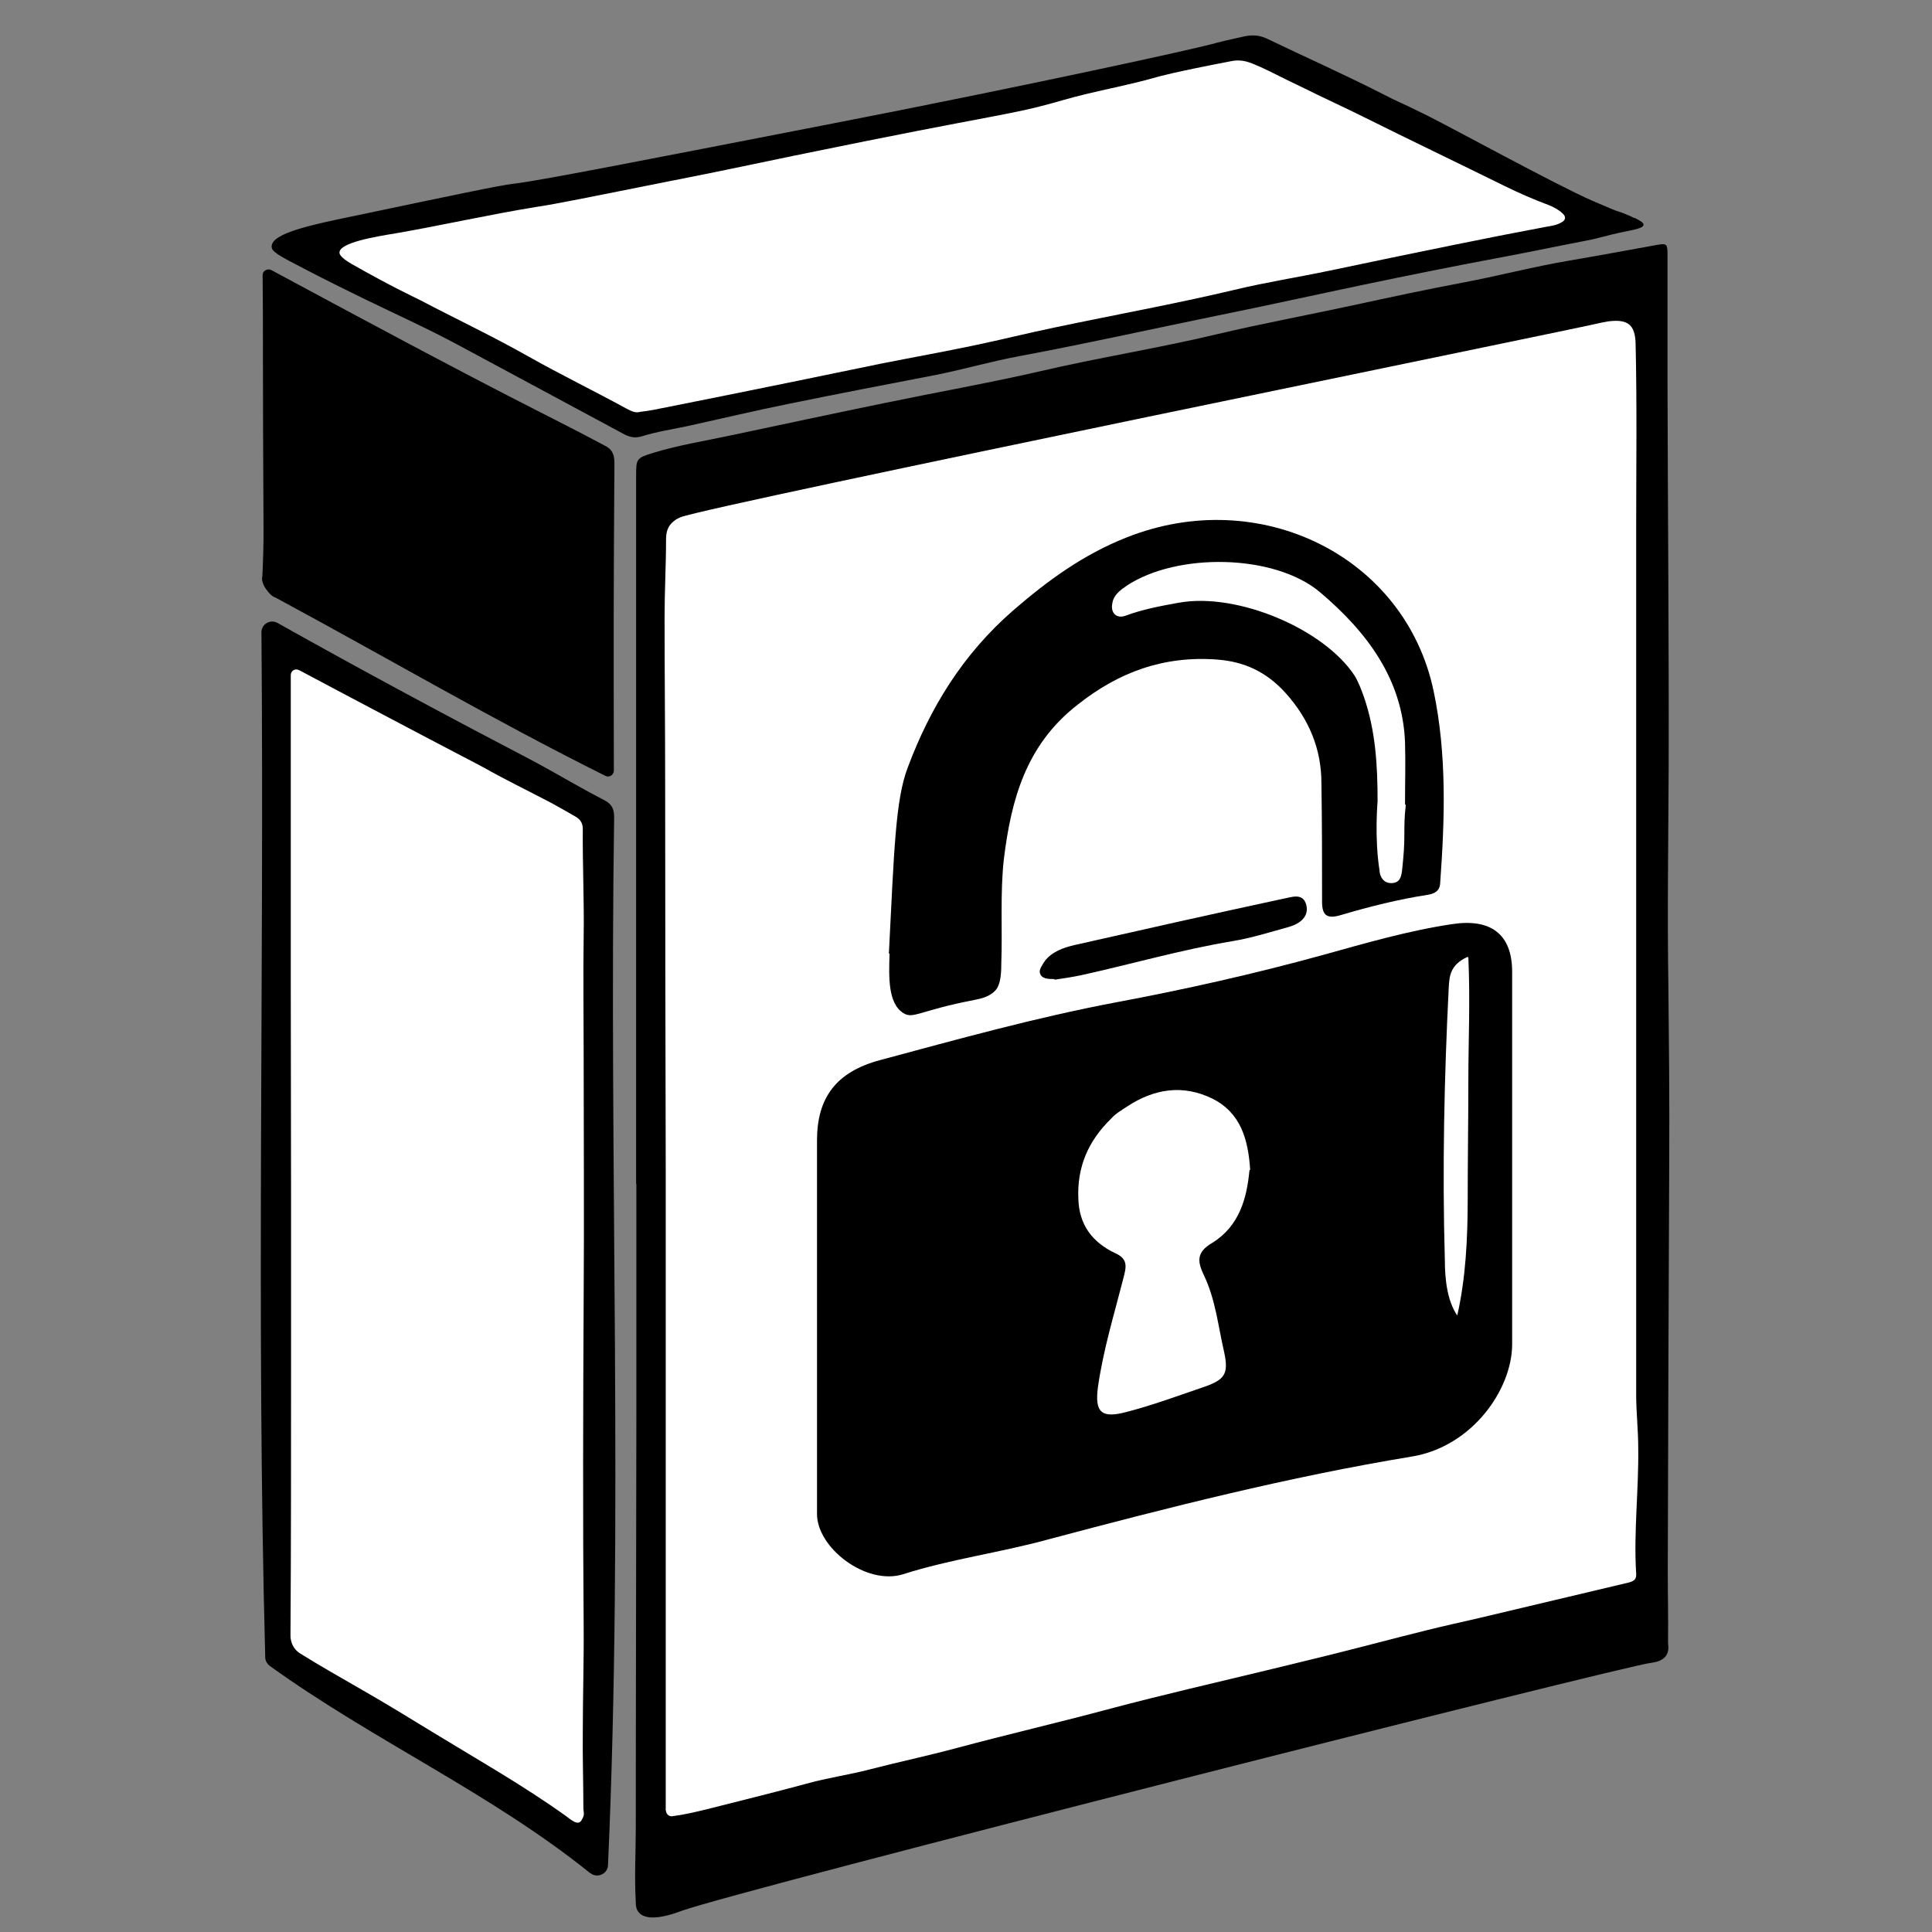 <?xml version="1.0"?>
<svg width="600" height="600" xmlns="http://www.w3.org/2000/svg" xmlns:svg="http://www.w3.org/2000/svg" data-name="Слой_2">
 <rect width="100%" height="100%" fill="#808080" stroke="none"/>
 <defs>
  <style>.cls-1 {
        fill: #fff;
      }

      .cls-2 {
        stroke-width: 2px;
      }

      .cls-2, .cls-3 {
        stroke: #000;
        stroke-miterlimit: 10;
      }

      .cls-3 {
        stroke-width: 2.5px;
      }</style>
 </defs>
 <g class="layer">
  <title>Layer 1</title>
  <g data-name="Слой_1" id="_Слой_1-2">
   <g id="svg_1">
    <path d="m197.55,367.82l0,-219.79c0,-5.65 0,-5.74 5.55,-7.47c7.83,-2.37 15.93,-3.64 23.95,-5.37c16.02,-3.37 32.05,-6.83 48.07,-10.11c15.84,-3.28 31.87,-6.1 47.71,-9.74c18.3,-4.28 36.88,-7.19 55.18,-11.56c14.2,-3.37 28.59,-6.01 42.79,-9.1c10.93,-2.37 21.94,-4.73 33.05,-6.83c11.2,-2.09 22.22,-5.01 33.51,-6.92c9.2,-1.55 18.3,-3.28 27.5,-4.92c2.73,-0.46 3,-0.18 3,3l0,39.97c0.09,39.7 0.46,79.4 0.36,119.09c-0.09,22.67 -0.46,45.34 -0.09,68.01c0.18,17.66 0.36,35.24 0.27,52.9c-0.18,42.88 -0.36,85.86 -0.46,128.74c0,7.47 0.18,15.02 0.09,22.49c0,0.64 0.46,2.46 -0.64,4.01c-1.37,1.91 -4.1,2.09 -4.64,2.19c-8.83,1 -281.89,70.2 -301.1,77.03c-1.91,0.73 -10.11,3.82 -13.11,0.64c-1.09,-1.09 -1.09,-2.64 -1.09,-3.37c-0.46,-7.83 0,-15.66 0,-23.49c0,-0.09 0,-42.88 0.18,-128.29l0,-71.29l0,0l-0.09,0.18z" id="svg_2"/>
    <path class="cls-1" d="m206.84,562.31c0,1.09 1,1.91 2,1.73c3.55,-0.46 7.01,-1.27 10.38,-2.09c10.38,-2.64 20.85,-5.19 31.23,-8.01c6.46,-1.82 13.2,-2.73 19.76,-4.46c8.83,-2.28 17.85,-4.19 26.68,-6.56c15.93,-4.28 32.05,-8.01 47.98,-12.29c16.12,-4.28 32.41,-8.01 48.62,-11.93c6.28,-1.55 12.47,-3 18.67,-4.55c10.29,-2.55 20.49,-5.28 30.77,-7.83c5.46,-1.37 10.93,-2.55 16.39,-3.82c15.48,-3.64 30.96,-7.38 46.44,-11.02c1.82,-0.46 2.46,-1.09 2.37,-2.73c-0.82,-13.02 0.82,-26.04 0.64,-39.06c0,-5.55 -0.64,-11.02 -0.64,-16.57l0,-269.05c0,-19.12 0.27,-38.33 -0.18,-57.45c-0.18,-5.74 -2.37,-7.56 -8.38,-6.83c-1.09,0.18 -1.91,0.36 -2,0.36c-4.46,1.27 -276.88,56.82 -286.17,60.46c-2.37,0.91 -3.46,2.64 -3.46,2.64c-0.73,1.09 -1.09,2.46 -1.09,4.1c0,8.1 -0.46,16.21 -0.46,24.4c0,17.03 0.18,34.05 0.18,51.08c0,39.97 0.09,80.03 0.18,120l0,199.58l0,0l0.09,-0.09z" id="svg_3" transform="matrix(1 0 0 1 0 0)"/>
    <path d="m183.26,581.7c-30.87,-24.86 -67.47,-41.25 -99.52,-64.37c-0.82,-0.64 -1.37,-1.64 -1.37,-2.64c-2.82,-105.25 -0.27,-212.33 -1.18,-318.31c0,-2.55 2.73,-4.19 5.01,-2.91c26.59,14.93 52.9,29.04 79.94,43.16c7.1,3.82 14.02,8.01 21.31,11.75c2.55,1.27 3.28,2.82 3.28,5.37c-1.64,108.26 2.91,217.88 -1.91,325.5c-0.09,2.73 -3.37,4.19 -5.46,2.46l-0.09,0z" id="svg_6"/>
    <path class="cls-1" d="m92.85,208.12c-1.18,-0.64 -2.55,0.18 -2.55,1.55l0,94.24c0,22.85 0.09,45.71 0.09,68.47l0,51.99c0,27.86 0,55.72 -0.18,83.58c0,2.28 1.09,4.37 3,5.55c6.28,3.92 12.75,7.56 19.21,11.29c7.47,4.28 14.75,8.74 22.03,13.2c13.84,8.47 28.04,16.48 41.25,25.95c1.37,1 3.73,3.19 4.83,1.46c1.27,-2 0.64,-2.37 0.64,-4.01c0,-7.83 -0.27,-15.66 -0.18,-23.49c0,-11.02 0.36,-22.03 0.27,-33.14c-0.27,-33.69 -0.18,-67.47 0,-101.16c0.18,-25.31 0,-50.53 0,-75.84c0,-12.29 -0.18,-24.49 0,-36.78c0.18,-11.2 -0.36,-22.4 -0.27,-33.51c0,-1.73 -0.64,-2.91 -2.19,-3.82c-2.55,-1.46 -5.19,-3 -7.74,-4.37c-6.92,-3.64 -13.93,-7.01 -20.67,-10.83c-1.46,-0.82 -11.56,-6.01 -31.69,-16.66c-6.28,-3.28 -15.11,-8.01 -25.95,-13.75l0,0l0.09,0.09z" id="svg_7" transform="matrix(1 0 0 1 0 0)"/>
    <path d="m507.58,67.63c1.82,0.91 2.91,1.55 2.82,2.19c0,1.09 -3.1,1.55 -7.47,2.46c-3.46,0.73 -6.83,1.82 -10.38,2.46c-9.47,1.82 -18.85,3.82 -28.32,5.55c-13.57,2.55 -27.13,5.28 -40.61,8.1c-15.21,3.19 -30.41,6.56 -45.71,9.65c-20.49,4.19 -40.79,8.74 -61.37,12.56c-8.74,1.64 -17.21,4.1 -25.86,5.83c-15.11,2.91 -30.32,5.83 -45.43,8.92c-10.38,2.09 -20.76,4.55 -31.05,6.83c-5.01,1.09 -10.11,1.82 -15.02,3.37c-2.19,0.64 -4.01,0.09 -5.92,-1c-0.82,-0.46 -17.75,-9.56 -51.63,-27.77c-6.01,-3.19 -10.74,-5.46 -15.11,-7.56c-5.74,-2.73 -18.21,-8.56 -31.69,-15.57c-8.65,-4.46 -10.56,-5.55 -10.47,-7.19c0.18,-4.01 11.75,-6.56 26.86,-9.65c29.41,-6.19 44.16,-9.29 48.17,-9.74c7.47,-0.82 38.15,-6.83 99.43,-18.76c59.46,-11.56 113.81,-23.4 119.09,-25.04c0.55,-0.18 3.28,-0.82 8.65,-2c0.46,-0.09 1.37,-0.27 2.55,-0.27c2.28,0 4.01,0.82 4.73,1.18c11.93,5.74 24.04,11.11 35.78,17.12c5.65,2.91 3.82,1.73 13.38,6.46c7.19,3.55 40.97,22.03 51.53,26.59c4.83,2.09 7.28,3.1 7.65,3.19c0.55,0.18 2.73,0.82 5.37,2.19l0,0l0,-0.09z" id="svg_8"/>
    <path class="cls-1" d="m198.74,127.91c1.46,-0.18 2.91,-0.36 4.28,-0.64c14.2,-2.82 28.32,-5.65 42.52,-8.56c9.47,-1.91 18.85,-3.92 28.32,-5.83c9.65,-1.91 19.3,-3.64 28.86,-5.65c8.29,-1.73 16.57,-3.82 24.95,-5.55c18.57,-3.92 37.24,-7.28 55.63,-11.65c9.83,-2.37 19.85,-3.92 29.77,-6.01c9.92,-2.09 28.32,-5.92 38.24,-7.92c12.56,-2.55 16.3,-3.28 28.77,-5.65c1.55,-0.27 3.19,-0.46 4.64,-1.27c1.46,-0.73 1.82,-1.73 0.55,-2.91s-2.82,-2 -4.46,-2.64c-4.64,-1.73 -9.2,-3.73 -13.66,-5.92c-14.57,-7.19 -29.23,-14.2 -43.7,-21.4c-5.1,-2.55 -8.19,-3.92 -14.2,-6.83c-4.37,-2.19 -8.74,-4.19 -13.02,-6.37c-1.27,-0.64 -2.73,-1.37 -4.73,-2.28c-3.37,-1.46 -5.55,-2.55 -9.2,-1.82c-17.66,3.37 -22.67,4.83 -22.67,4.83c-9.74,2.82 -19.85,4.46 -29.59,7.28c-17.03,4.92 -17.39,3.64 -83.31,17.21c-19.39,4.01 -22.4,4.73 -39.15,8.01c-23.22,4.64 -34.78,7.01 -40.97,7.92c-14.57,2.37 -29.04,5.65 -43.61,8.19c-6.74,1.09 -17.39,2.91 -17.57,5.92c0,0.36 -0.09,1.37 3.82,3.64c12.2,6.92 18.48,9.83 21.4,11.29c11.11,5.83 22.49,11.2 33.42,17.39c10.02,5.65 20.3,10.65 30.32,16.12c1.27,0.64 2.55,1.46 4.1,1.18l0,0l0.27,-0.09z" id="svg_9"/>
    <path d="m81.56,85.39c0,-1.27 1.46,-2.09 2.64,-1.55c80.03,43.16 81.94,42.98 103.43,54.45c2.55,1.18 3.19,2.91 3.19,5.55c-0.27,36.6 -0.27,56.27 -0.18,95.51c0,1.27 -1.37,2.19 -2.55,1.64c-34.6,-17.21 -68.47,-37.06 -102.61,-55.45c-1.46,-0.27 -4.73,-4.28 -4.01,-6.56c0.18,-3.73 0.46,-9.92 0.36,-17.57c-0.27,-42.52 -0.09,-61.09 -0.27,-75.94l0,0l0,-0.09z" id="svg_32"/>
    <g id="svg_4">
     <path d="m253.73,408.53l0,-54.37c0,-13.19 5.88,-21.3 19.68,-24.96c24.14,-6.49 48.29,-13.19 72.84,-17.85c21.71,-4.06 43.42,-8.93 64.72,-14.81c13.19,-3.65 26.38,-7.51 39.97,-9.54c11.97,-1.83 18.67,3.04 18.67,14.81l0,115.65c0,14 -12.38,31.85 -31.25,34.9c-38.14,6.29 -75.68,15.83 -113.01,25.77c-14.81,4.06 -30.23,6.09 -44.84,10.75c-11.56,3.65 -26.98,-8.32 -26.78,-18.87l0,-61.48l0,0zm134.52,-45.24c-0.61,-9.33 -2.84,-17.65 -11.77,-22.12c-9.13,-4.46 -18.06,-3.04 -26.38,2.43c-1.83,1.22 -3.65,2.23 -5.07,3.85c-7.1,6.9 -10.55,15.01 -10.14,24.75c0.2,8.12 4.26,13.59 11.56,17.04c4.06,1.83 3.25,4.46 2.43,7.71c-2.84,11.16 -6.29,22.32 -7.91,33.88c-1.01,7.71 1.01,9.74 8.72,7.71c7.91,-2.03 15.62,-4.87 23.33,-7.51c7.3,-2.43 8.72,-4.06 7.1,-11.36c-1.83,-7.91 -2.64,-16.23 -6.29,-23.74c-2.03,-4.26 -2.23,-7.1 2.64,-9.94c8.52,-5.28 10.75,-14 11.56,-22.52l0,0l0.2,-0.2zm67.56,-66.14c-5.48,2.43 -5.68,6.09 -5.88,9.33c-1.42,28.2 -2.03,56.4 -1.22,84.81c0,6.29 0.81,12.78 3.85,17.25c2.64,-11.56 3.25,-23.94 3.25,-36.32s0.2,-24.55 0.2,-36.72s0.61,-24.75 0,-38.14l0,0l-0.2,-0.2z" id="svg_10"/>
     <path d="m276.05,296.13c1.62,-31.85 2.03,-47.88 5.88,-57.82c6.9,-18.46 17.04,-35.1 32.67,-48.69c10.75,-9.33 21.91,-17.45 35.3,-22.72c41.39,-16.43 86.63,5.88 95.36,47.88c4.06,19.48 3.45,39.36 2.03,59.04c0,2.43 -1.22,3.65 -3.85,4.06c-9.13,1.42 -18.06,3.65 -26.98,6.29c-4.06,1.22 -5.88,0.41 -5.88,-4.06c0,-12.38 0,-24.55 -0.2,-36.93c0,-10.55 -3.85,-19.88 -11.16,-28c-5.88,-6.49 -12.78,-9.74 -21.3,-10.35c-16.43,-1.22 -30.43,3.85 -43.22,14c-16.23,12.58 -20.69,29.82 -22.93,47.88c-1.22,10.75 -0.41,21.91 -0.81,32.67c0,3.85 -0.41,6.09 -1.42,7.71c-1.83,2.43 -4.87,3.04 -6.9,3.45c-17.04,3.25 -19.07,6.09 -22.12,4.06c-4.87,-3.04 -4.46,-11.56 -4.26,-18.46l-0.2,0zm160.49,-46.26l-0.2,0c0,-6.49 0.2,-12.99 0,-19.48c-0.81,-19.48 -11.77,-34.09 -26.38,-46.46c-14.2,-11.97 -44.43,-12.38 -60.06,-2.03c-2.03,1.42 -4.06,2.84 -4.46,5.48c-0.61,2.84 1.22,4.87 4.06,3.85c5.48,-2.03 10.96,-3.04 16.64,-4.06c18.06,-3.25 45.04,8.12 54.58,22.72c1.22,2.03 2.03,4.26 2.84,6.49c3.65,10.55 4.26,21.3 4.26,32.46c0,0 -1.01,11.36 0.61,21.51c0,0.81 0.41,2.64 1.83,3.45c1.01,0.61 2.64,0.61 3.65,0c1.22,-0.81 1.42,-2.43 1.62,-4.46c0.41,-4.26 0.61,-6.29 0.61,-10.75c0,-2.03 0,-4.87 0.41,-8.32l0,0l0,-0.41z" id="svg_11"/>
     <path d="m327.38,304.05c-1.83,0 -4.06,0 -4.46,-2.03c-0.2,-1.01 0.81,-2.43 1.62,-3.65c2.23,-2.84 5.68,-4.06 9.13,-4.87c21.51,-4.87 43.22,-9.74 64.93,-14.41c2.43,-0.41 6.09,-2.03 7.1,2.03c0.81,3.45 -1.83,5.68 -5.28,6.7c-5.88,1.62 -11.56,3.45 -17.65,4.46c-15.83,2.64 -31.25,7.1 -46.87,10.55c-2.84,0.61 -5.68,1.01 -8.32,1.42l0,0l-0.2,-0.2z" id="svg_12"/>
    </g>
   </g>
  </g>
 </g>
</svg>